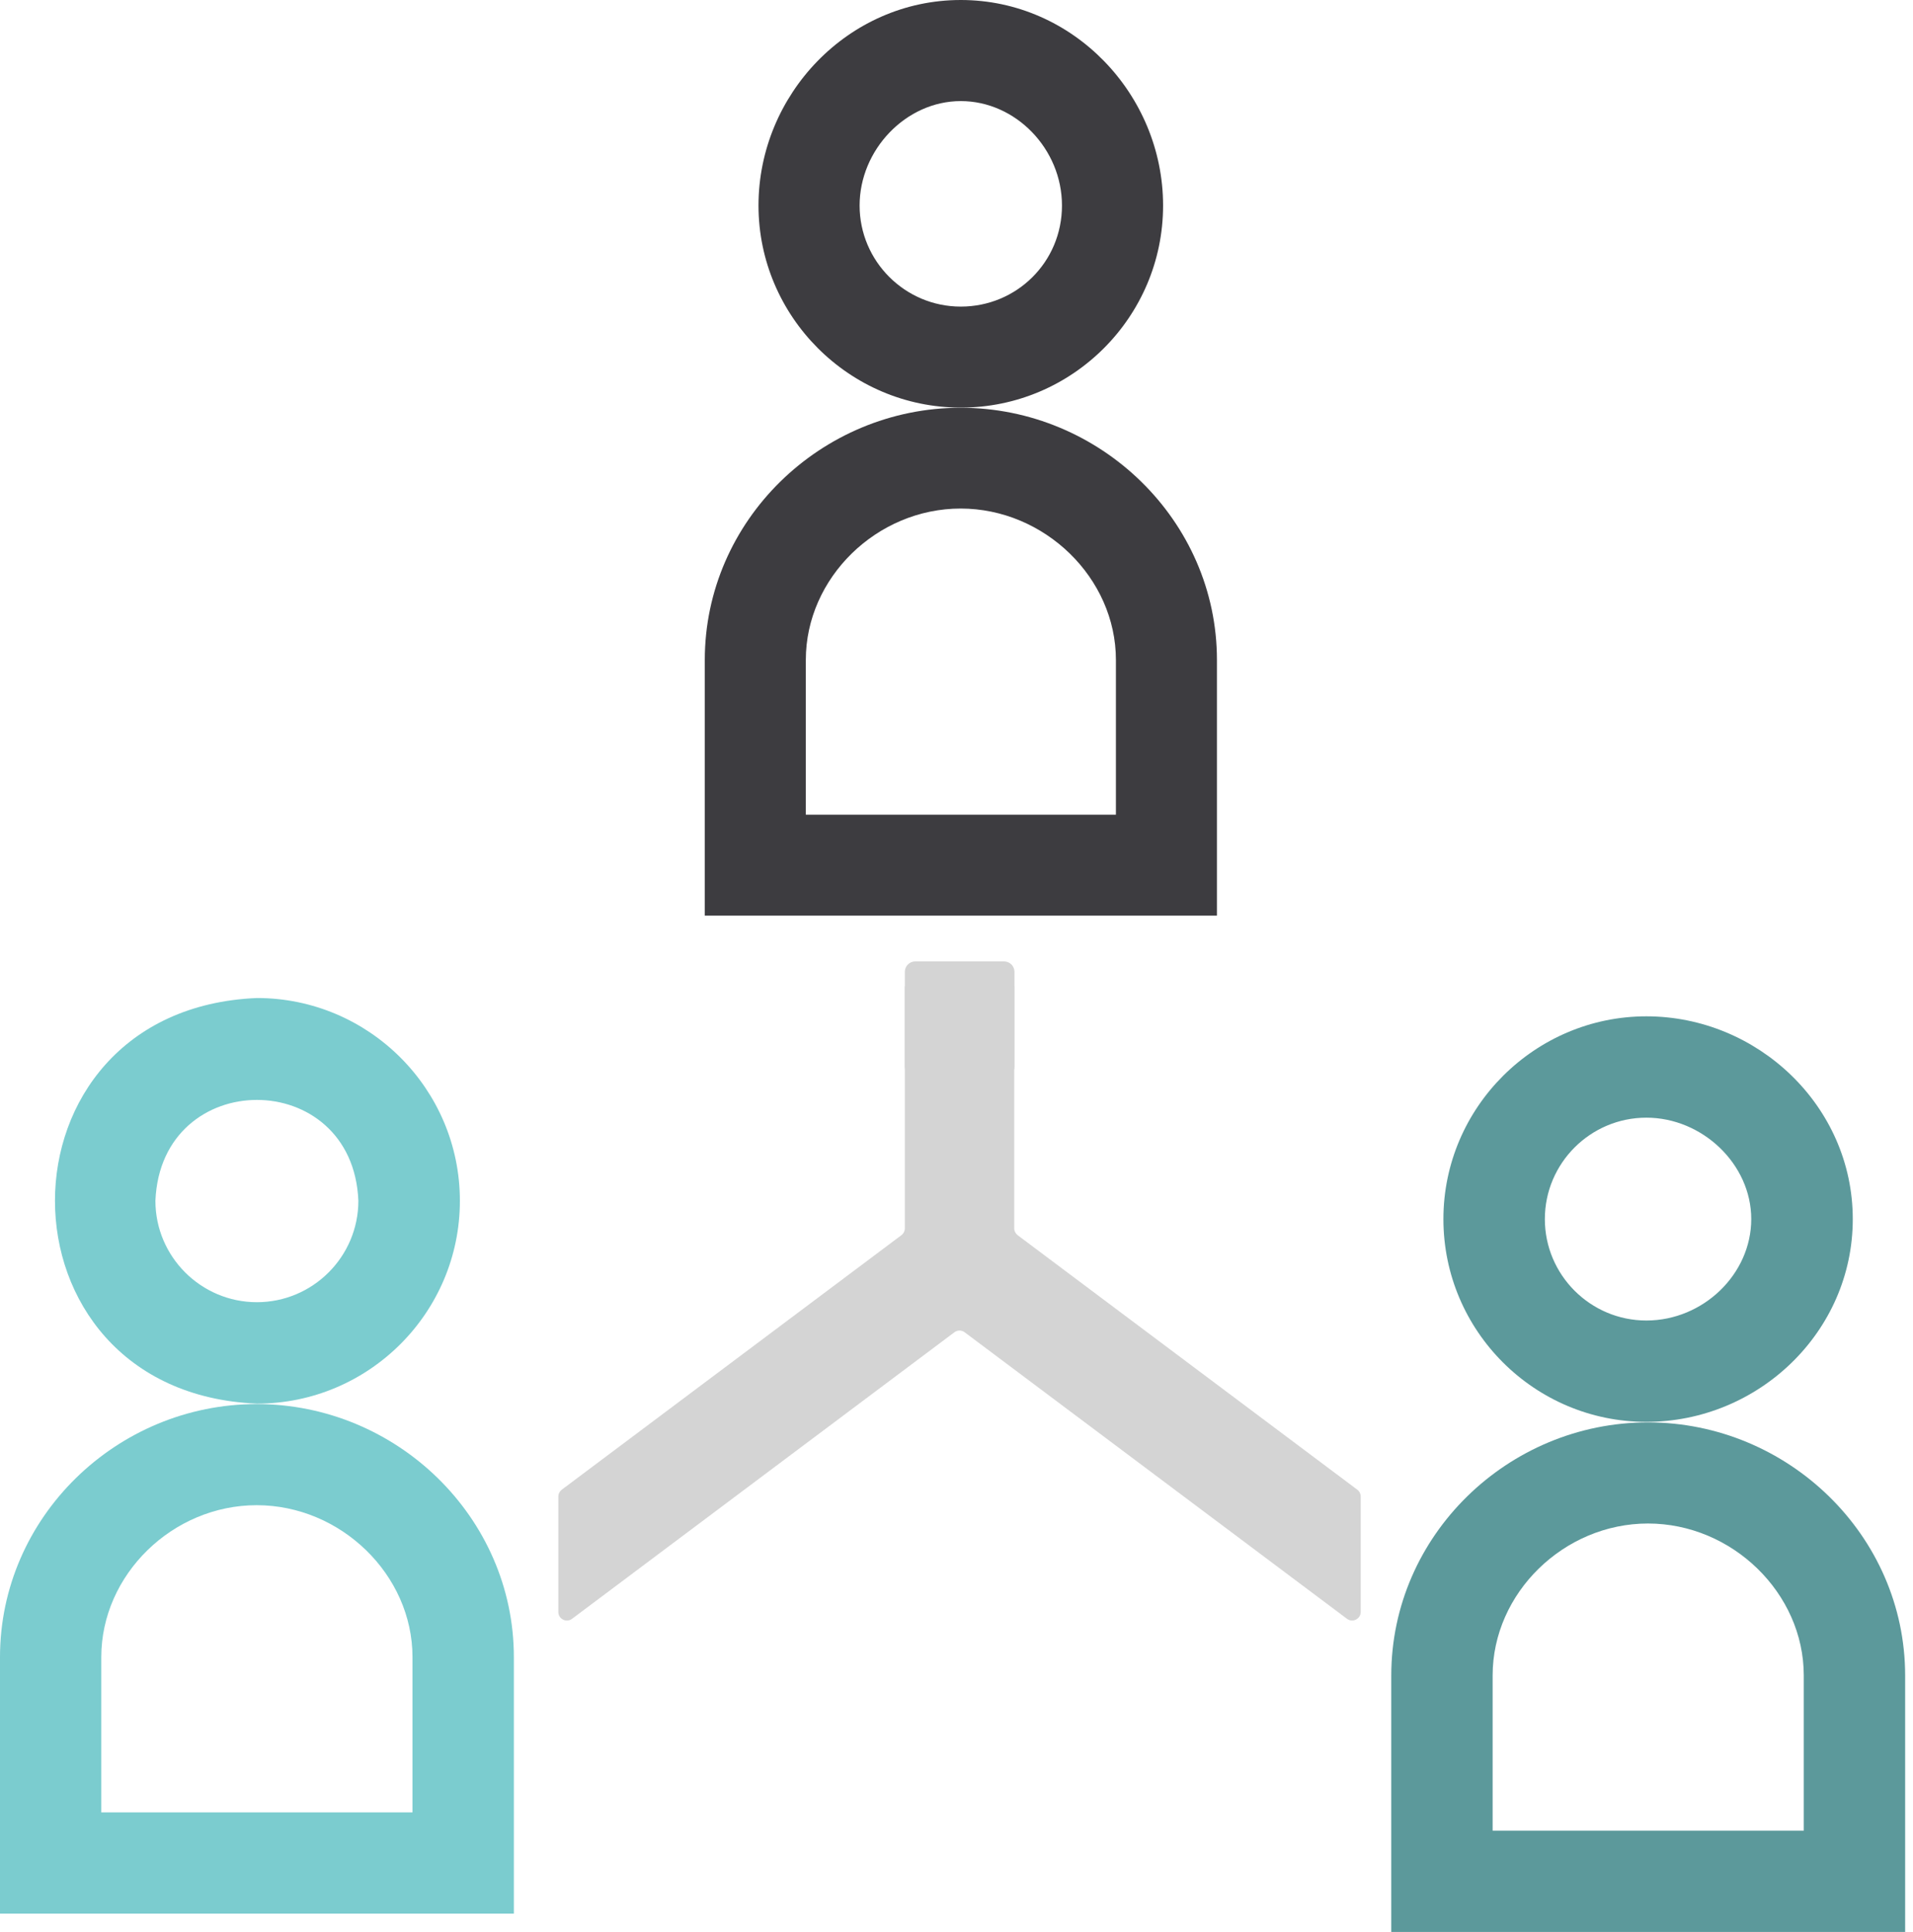 <svg width="209" height="211" viewBox="0 0 209 211" fill="none" xmlns="http://www.w3.org/2000/svg">
<path d="M202.42 133.145C202.42 120.809 192.03 111 179.87 111C167.71 111 157.696 120.934 157.696 133.145C157.696 145.356 167.643 155.291 179.87 155.291C192.097 155.291 202.42 145.473 202.42 133.145ZM179.87 144.222C173.756 144.222 168.779 139.251 168.779 133.145C168.779 127.04 173.756 122.068 179.87 122.068C185.983 122.068 191.328 127.14 191.328 133.145C191.328 139.151 186.084 144.222 179.87 144.222Z" fill="#5C999B"/>
<path d="M180.037 166.392C189.24 166.392 197.066 173.991 197.066 182.983V199.94H180.045C180.079 200.983 179.953 202.15 180.045 203.143C180.045 203.143 179.953 208.581 180.045 211H208.141V182.991C208.141 167.71 195.346 155.349 180.045 155.349C164.745 155.349 152 167.71 152 182.991V211H180.095C180.187 208.581 180.095 203.143 180.095 203.143C180.187 202.15 180.062 200.983 180.095 199.94H163.074V182.983C163.074 173.991 170.85 166.392 180.054 166.392H180.037Z" fill="#5C999B"/>
<path d="M127.069 22.446C127.069 10.342 117.271 0 104.969 0C92.666 0 82.868 10.342 82.868 22.446C82.868 34.55 92.782 44.517 104.969 44.517C117.155 44.517 127.069 34.616 127.069 22.446ZM104.969 33.486C98.875 33.486 93.914 28.531 93.914 22.446C93.914 16.36 98.975 11.04 104.969 11.04C110.962 11.04 116.023 16.261 116.023 22.446C116.023 28.631 111.062 33.486 104.969 33.486Z" fill="#3D3C40"/>
<path d="M104.944 55.541C114.117 55.541 121.916 63.114 121.916 72.076V88.977H104.952C104.985 90.016 104.86 91.18 104.952 92.169C104.952 92.169 104.86 97.589 104.952 100H132.954V72.084C132.954 56.854 120.202 44.534 104.952 44.534C89.702 44.534 77 56.854 77 72.084V100H105.002C105.093 97.589 105.002 92.169 105.002 92.169C105.093 91.18 104.969 90.016 105.002 88.977H88.038V72.076C88.038 63.114 95.787 55.541 104.96 55.541H104.944Z" fill="#3D3C40"/>
<path d="M50.244 131.145C50.244 118.934 40.297 109 28.07 109C-1.353 110.218 -1.345 152.081 28.07 153.299C40.297 153.299 50.244 143.365 50.244 131.154V131.145ZM28.07 142.222C21.957 142.222 16.979 137.251 16.979 131.145C17.589 116.457 38.552 116.457 39.153 131.145C39.153 137.251 34.175 142.222 28.062 142.222H28.07Z" fill="#7BCCCF"/>
<path d="M28.037 164.392C37.24 164.392 45.066 171.991 45.066 180.983V197.94H28.045C28.079 198.982 27.953 200.15 28.045 201.143C28.045 201.143 27.953 206.581 28.045 209H56.141V180.991C56.141 165.71 43.346 153.349 28.045 153.349C12.745 153.349 0 165.71 0 180.991V209H28.095C28.187 206.581 28.095 201.143 28.095 201.143C28.187 200.15 28.062 198.982 28.095 197.94H11.066V180.983C11.066 171.991 18.842 164.392 28.045 164.392H28.037Z" fill="#7BCCCF"/>
<path d="M98.855 107.72V134.158C98.855 134.456 98.719 134.726 98.476 134.906L61.379 162.695C61.144 162.875 61 163.146 61 163.443V176.054C61 176.829 61.884 177.261 62.497 176.802L104.267 145.508C104.6 145.256 105.06 145.256 105.394 145.508L147.163 176.802C147.777 177.261 148.66 176.82 148.66 176.054V163.443C148.66 163.146 148.525 162.875 148.282 162.695L111.184 134.906C110.95 134.726 110.806 134.456 110.806 134.158V107.72" fill="#D4D4D4"/>
<path d="M109.687 105H100C99.368 105 98.855 105.512 98.855 106.144V116.485C98.855 117.117 99.368 117.629 100 117.629H109.687C110.32 117.629 110.833 117.117 110.833 116.485V106.144C110.833 105.512 110.32 105 109.687 105Z" fill="#D4D4D4"/>
</svg>
